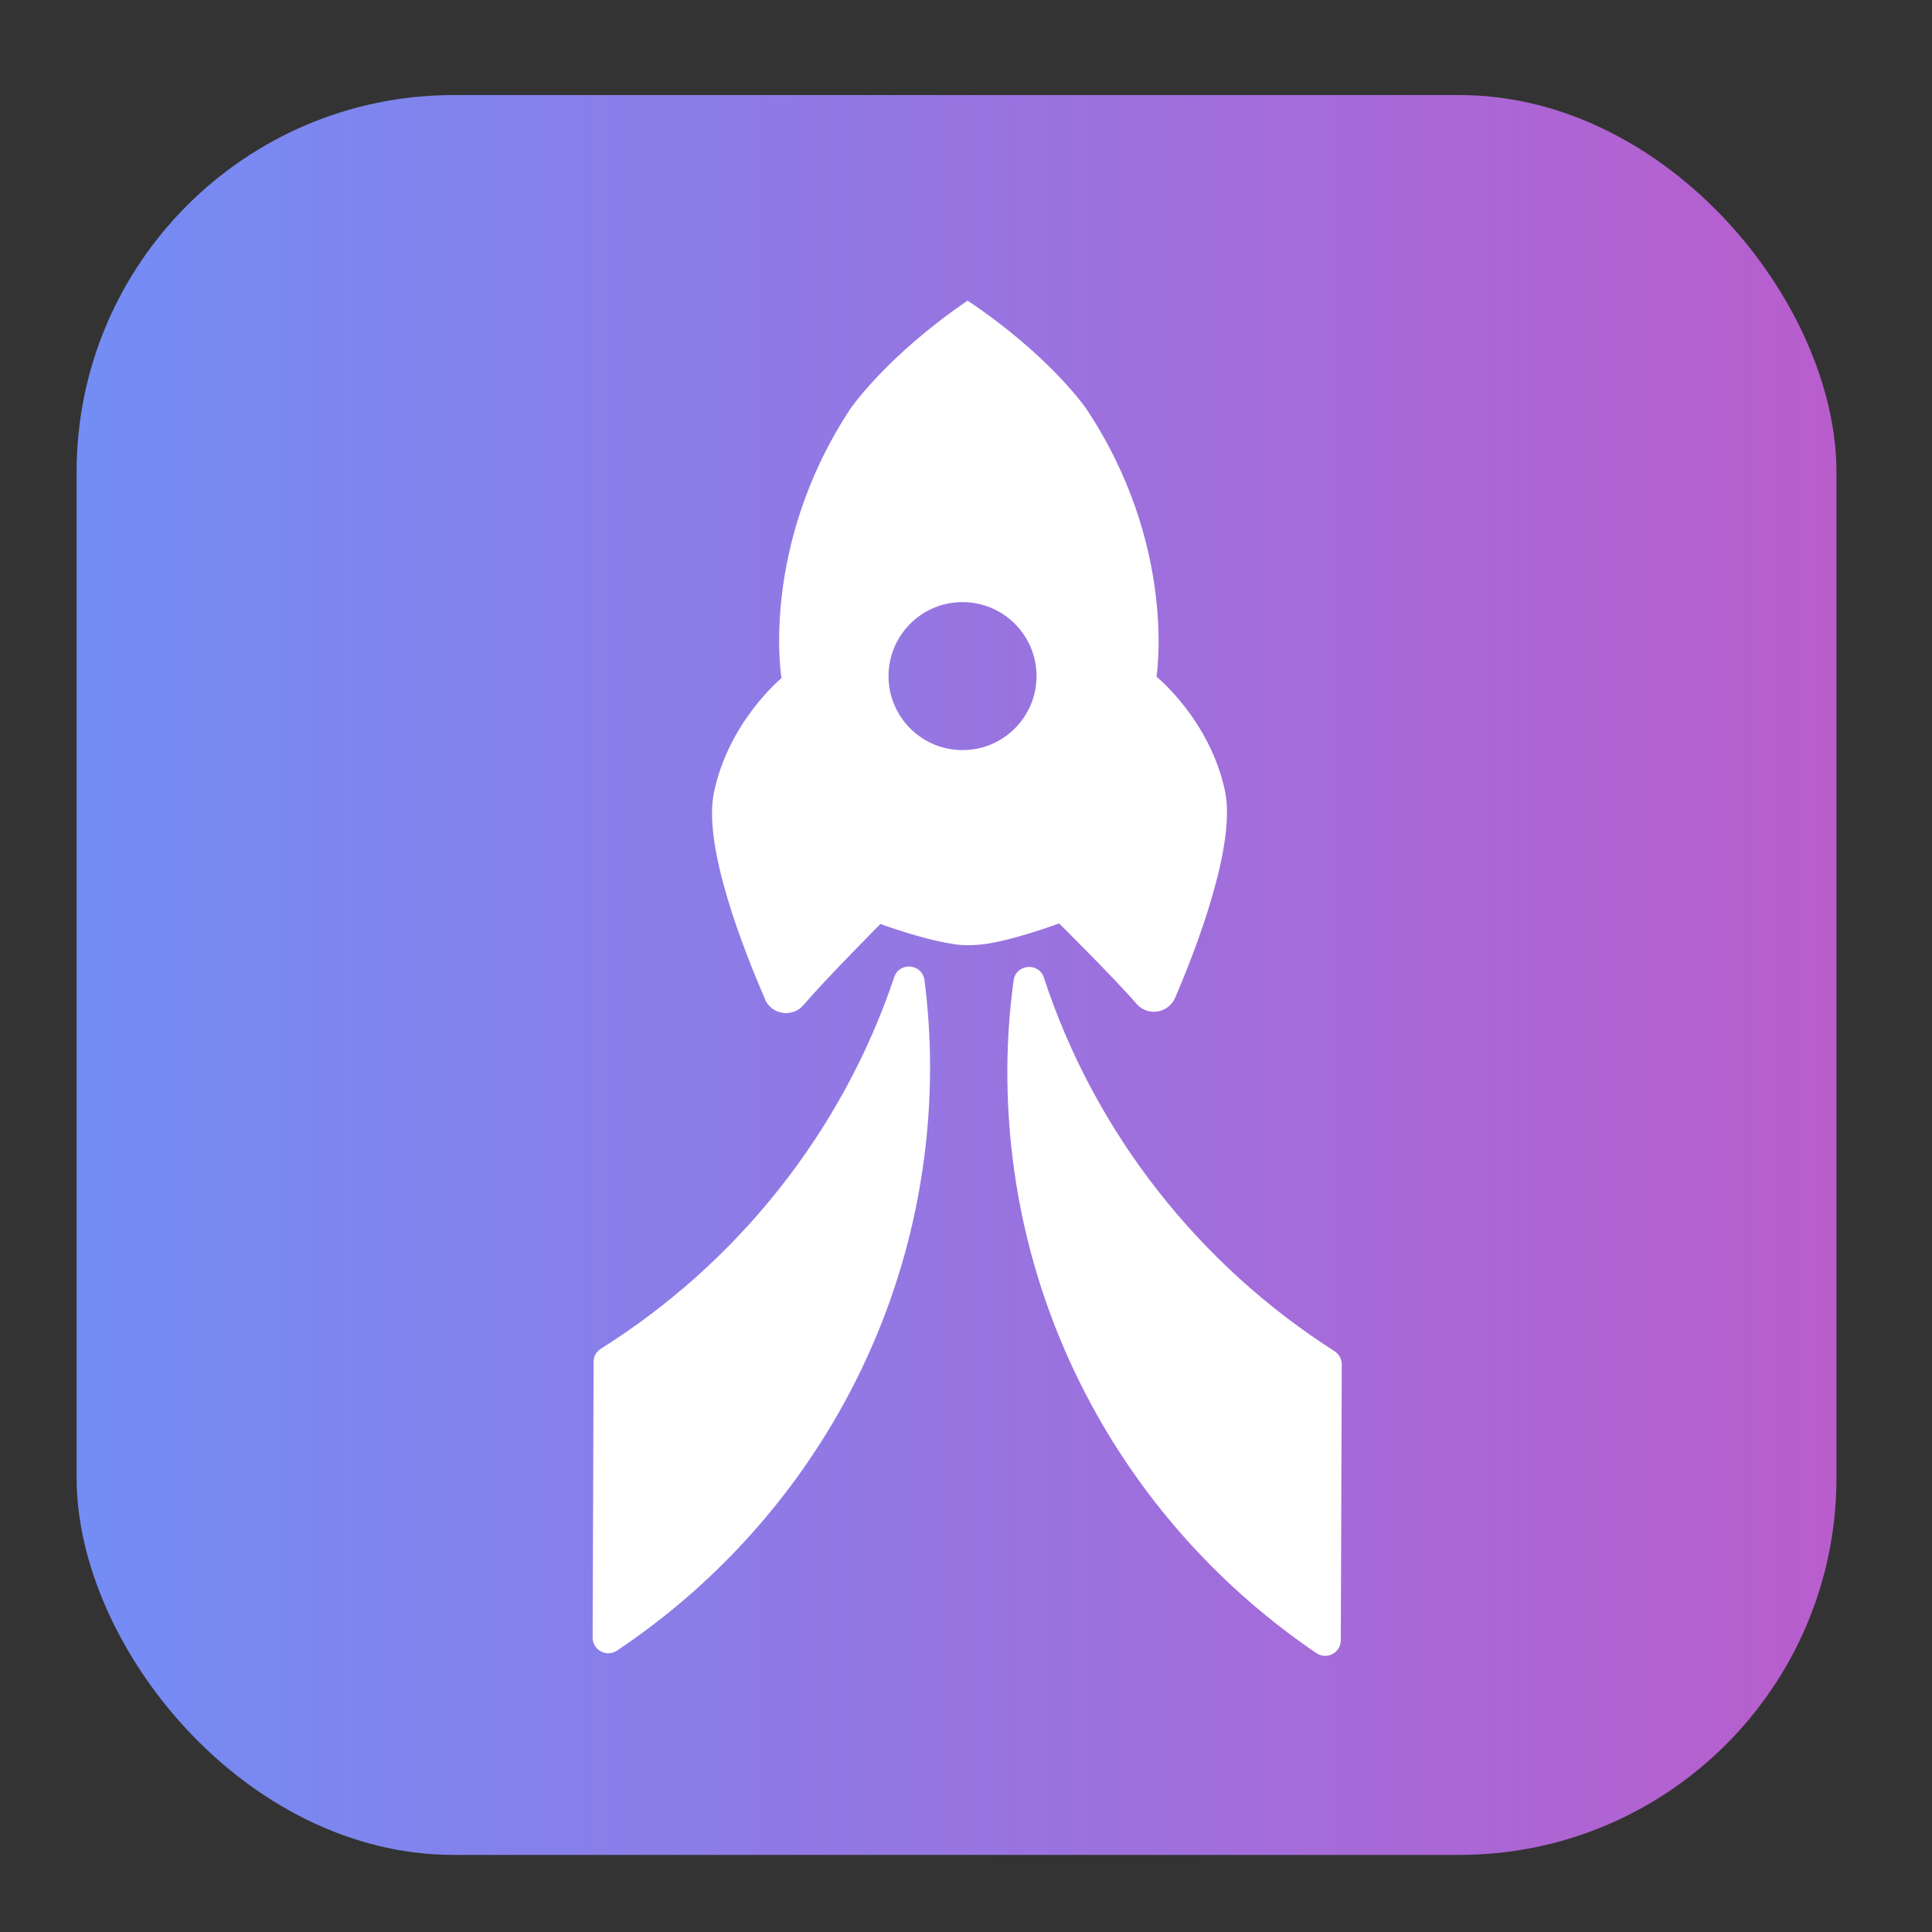 <svg xmlns="http://www.w3.org/2000/svg" viewBox="0 0 200 200">
  <rect x="0" y="0" width="200" height="200" fill="#333333" stroke="none"/>
  <defs>
    <linearGradient id="gradient" x1="7.93" y1="100.93" x2="190.12" y2="100.93" gradientUnits="userSpaceOnUse">
      <stop offset="0" stop-color="#738df5"/>
      <stop offset="1" stop-color="#b95dcd"/>
    </linearGradient>
  </defs>
  <rect x="7.93" y="9.84" width="182.18" height="182.18" rx="39.03" fill="url(#gradient)"/>
  <path fill="#fff" d="M61.45,140.96l-.1,28.56c0,1.3,1.44,2.07,2.52,1.35,19.44-12.99,32.32-35.05,32.41-60.19.01-3.13-.19-6.2-.58-9.22-.22-1.69-2.58-1.93-3.13-.31-5.4,16.07-16.27,29.61-30.37,38.47-.47.29-.75.8-.76,1.35Z"/>
  <path fill="#fff" d="M138.16,139.88c-14.04-8.96-24.81-22.57-30.1-38.68-.53-1.62-2.9-1.4-3.13.29-.41,3.02-.64,6.09-.65,9.22-.09,25.14,12.63,47.29,31.99,60.42,1.07.73,2.53-.03,2.53-1.33l.1-28.56c0-.55-.28-1.06-.75-1.36Z"/>
  <path fill="#fff" d="M79.18,103.44c.7,1.6,2.83,1.94,3.98.62.02-.03.04-.05.07-.08,2.27-2.65,7.91-8.33,7.91-8.33,0,0,4.22,1.55,7.27,2.03,2.11.42,4.33-.08,4.39-.09,3-.57,6.84-2,6.84-2,0,0,5.68,5.64,7.97,8.27.02.03.05.05.07.08,1.15,1.31,3.28.95,3.97-.65,2.11-4.9,6.35-15.8,5.16-21.41-1.57-7.38-7.09-11.83-7.09-11.83,0,0,2.19-13.58-7.32-27.81,0,0-3.79-5.48-12.22-11.11h-.01s0-.01,0-.01c0,0,0,0,0,0h0c-8.39,5.71-12.15,11.21-12.15,11.21-9.4,14.3-7.12,27.87-7.12,27.87,0,0-5.48,4.49-7,11.88-1.15,5.62,3.17,16.48,5.31,21.37Z"/>
  <circle fill="url(#gradient)" cx="99.64" cy="69.99" r="7.66"/>
</svg>
